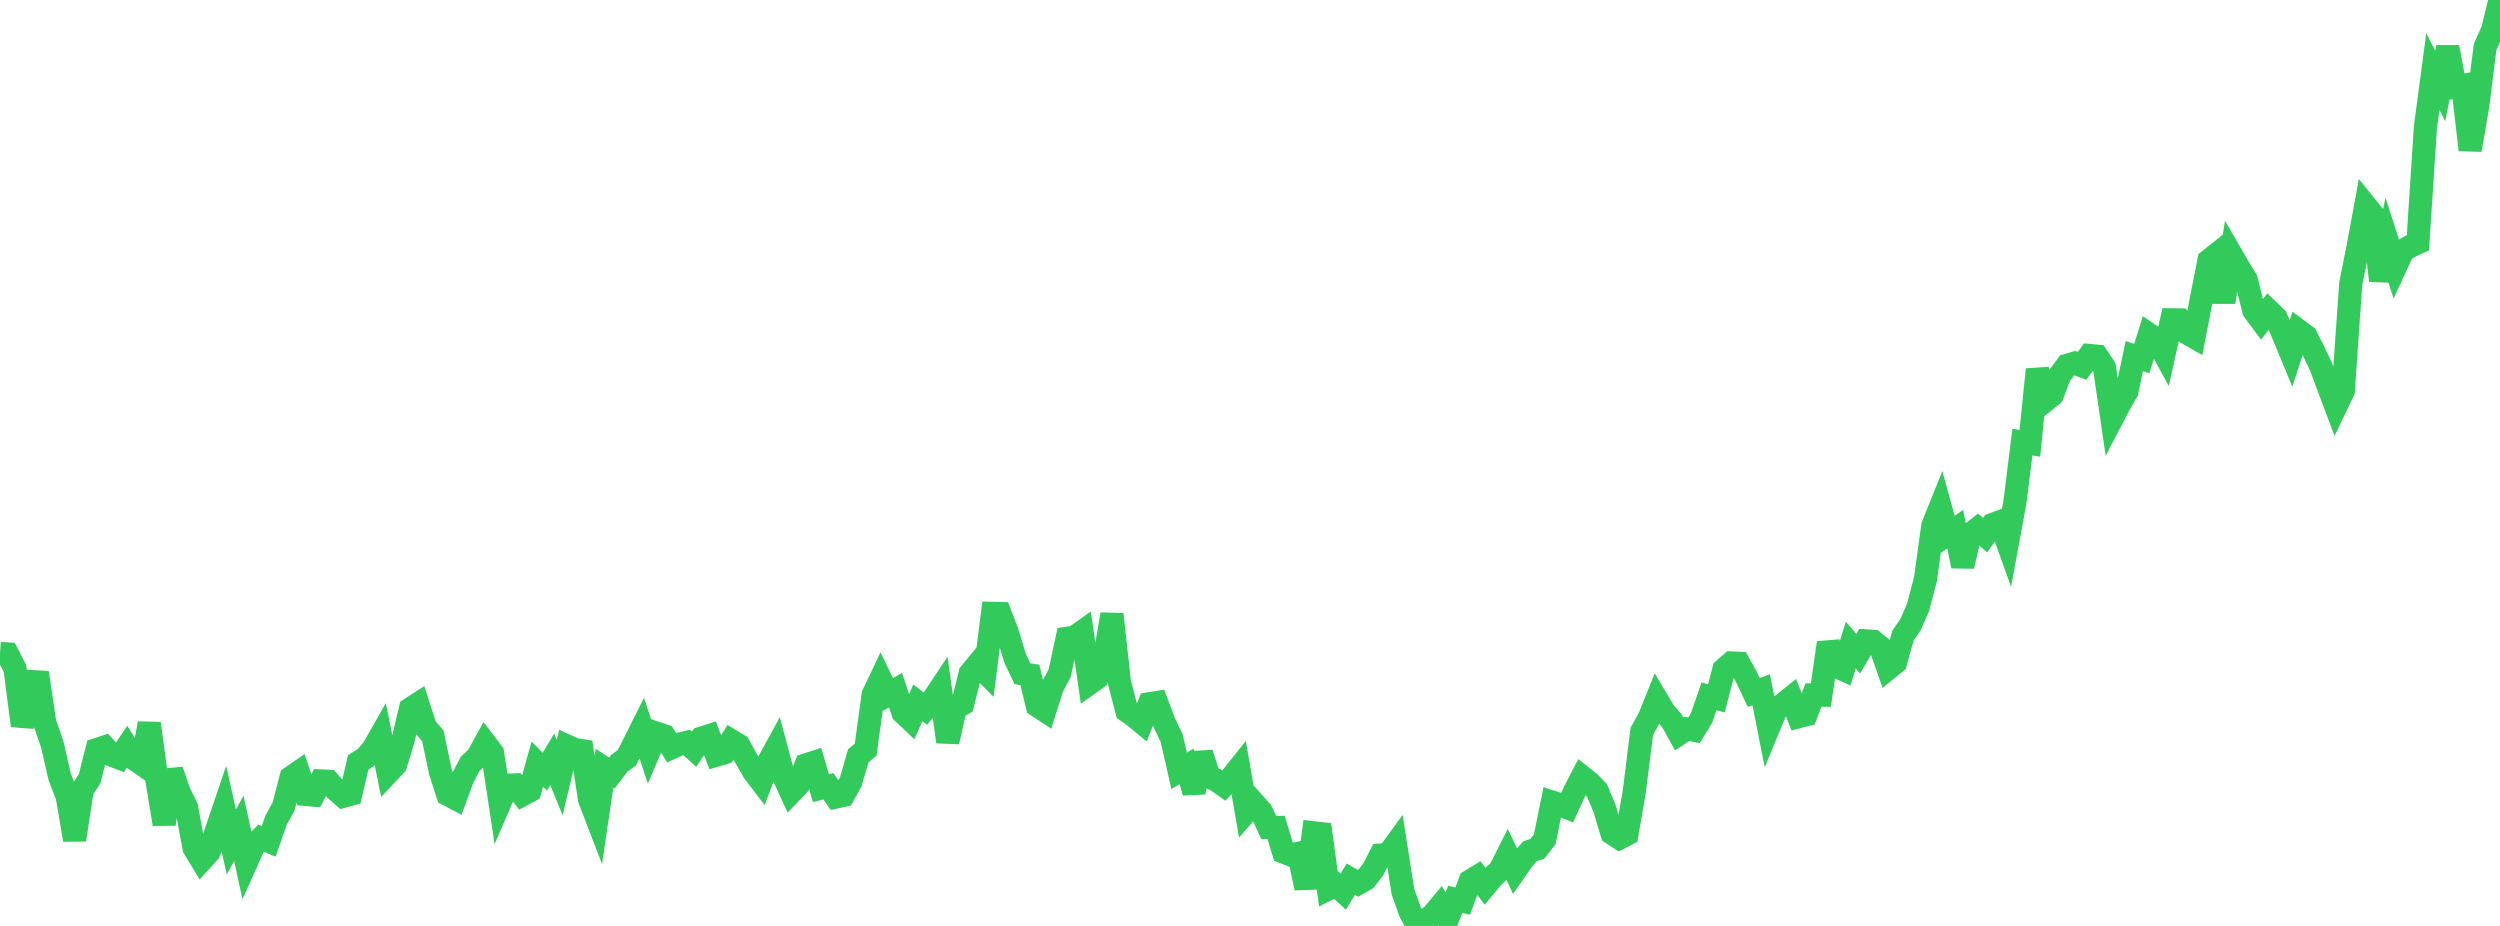 <?xml version="1.0" standalone="no"?>
<!DOCTYPE svg PUBLIC "-//W3C//DTD SVG 1.1//EN" "http://www.w3.org/Graphics/SVG/1.1/DTD/svg11.dtd">

<svg width="135" height="50" viewBox="0 0 135 50" preserveAspectRatio="none" 
  xmlns="http://www.w3.org/2000/svg"
  xmlns:xlink="http://www.w3.org/1999/xlink">


<polyline points="0.0, 35.282 0.403, 35.311 0.806, 36.094 1.209, 39.185 1.612, 37.819 2.015, 36.323 2.418, 39.032 2.821, 40.195 3.224, 41.954 3.627, 42.998 4.03, 45.352 4.433, 42.671 4.836, 42.061 5.239, 40.473 5.642, 40.34 6.045, 40.785 6.448, 40.937 6.851, 40.34 7.254, 40.979 7.657, 41.261 8.06, 39.063 8.463, 42.059 8.866, 44.502 9.269, 41.604 9.672, 42.779 10.075, 43.611 10.478, 45.785 10.881, 46.451 11.284, 46.007 11.687, 44.855 12.09, 43.666 12.493, 45.466 12.896, 44.729 13.299, 46.572 13.701, 45.675 14.104, 45.265 14.507, 45.431 14.91, 44.28 15.313, 43.555 15.716, 41.986 16.119, 41.706 16.522, 42.9 16.925, 42.936 17.328, 42.171 17.731, 42.188 18.134, 42.648 18.537, 43 18.94, 42.887 19.343, 41.172 19.746, 40.915 20.149, 40.439 20.552, 39.73 20.955, 41.728 21.358, 41.301 21.761, 39.976 22.164, 38.274 22.567, 38.014 22.97, 39.266 23.373, 39.735 23.776, 41.654 24.179, 42.904 24.582, 43.115 24.985, 42.013 25.388, 41.247 25.791, 40.865 26.194, 40.132 26.597, 40.66 27.0, 43.333 27.403, 42.4 27.806, 42.386 28.209, 42.918 28.612, 42.702 29.015, 41.257 29.418, 41.675 29.821, 41.003 30.224, 41.988 30.627, 40.291 31.03, 40.475 31.433, 40.537 31.836, 43.167 32.239, 44.215 32.642, 41.483 33.045, 41.74 33.448, 41.21 33.851, 40.923 34.254, 40.123 34.657, 39.316 35.06, 40.543 35.463, 39.594 35.866, 39.729 36.269, 40.374 36.672, 40.191 37.075, 40.093 37.478, 40.461 37.881, 39.859 38.284, 39.73 38.687, 40.777 39.09, 40.657 39.493, 40.003 39.896, 40.244 40.299, 40.974 40.701, 41.671 41.104, 42.199 41.507, 41.135 41.91, 40.397 42.313, 41.904 42.716, 42.785 43.119, 42.364 43.522, 41.305 43.925, 41.175 44.328, 42.558 44.731, 42.456 45.134, 43.039 45.537, 42.952 45.94, 42.219 46.343, 40.821 46.746, 40.481 47.149, 37.518 47.552, 36.671 47.955, 37.502 48.358, 37.264 48.761, 38.477 49.164, 38.858 49.567, 37.949 49.97, 38.27 50.373, 37.788 50.776, 37.18 51.179, 40.056 51.582, 38.247 51.985, 38.012 52.388, 36.366 52.791, 35.878 53.194, 36.283 53.597, 33.12 54.0, 33.13 54.403, 34.178 54.806, 35.524 55.209, 36.38 55.612, 36.446 56.015, 38.109 56.418, 38.375 56.821, 37.098 57.224, 36.347 57.627, 34.466 58.03, 34.409 58.433, 34.122 58.836, 36.896 59.239, 36.608 59.642, 35.542 60.045, 33.174 60.448, 36.837 60.851, 38.393 61.254, 38.678 61.657, 39.011 62.06, 38.005 62.463, 37.941 62.866, 39.013 63.269, 39.857 63.672, 41.626 64.075, 41.381 64.478, 42.789 64.881, 40.678 65.284, 41.952 65.687, 42.129 66.09, 42.418 66.493, 41.996 66.896, 41.489 67.299, 43.824 67.701, 43.358 68.104, 43.808 68.507, 44.682 68.91, 44.679 69.313, 46.014 69.716, 46.17 70.119, 46.079 70.522, 47.952 70.925, 44.97 71.328, 45.017 71.731, 47.992 72.134, 47.784 72.537, 48.149 72.94, 47.475 73.343, 47.704 73.746, 47.473 74.149, 46.956 74.552, 46.173 74.955, 46.146 75.358, 45.593 75.761, 48.163 76.164, 49.291 76.567, 50.0 76.97, 49.726 77.373, 49.403 77.776, 48.919 78.179, 49.587 78.582, 48.565 78.985, 48.66 79.388, 47.574 79.791, 47.331 80.194, 47.854 80.597, 47.366 81.0, 46.981 81.403, 46.18 81.806, 47.029 82.209, 46.445 82.612, 45.971 83.015, 45.839 83.418, 45.314 83.821, 43.317 84.224, 43.446 84.627, 43.609 85.03, 42.731 85.433, 41.95 85.836, 42.266 86.239, 42.688 86.642, 43.649 87.045, 44.995 87.448, 45.259 87.851, 45.053 88.254, 42.724 88.657, 39.49 89.06, 38.765 89.463, 37.765 89.866, 38.441 90.269, 38.902 90.672, 39.629 91.075, 39.362 91.478, 39.436 91.881, 38.774 92.284, 37.605 92.687, 37.709 93.09, 36.15 93.493, 35.799 93.896, 35.818 94.299, 36.544 94.701, 37.392 95.104, 37.245 95.507, 39.285 95.91, 38.31 96.313, 38.005 96.716, 37.682 97.119, 38.703 97.522, 38.599 97.925, 37.531 98.328, 37.537 98.731, 34.713 99.134, 35.968 99.537, 36.153 99.94, 34.833 100.343, 35.3 100.746, 34.606 101.149, 34.629 101.552, 34.958 101.955, 36.101 102.358, 35.773 102.761, 34.319 103.164, 33.74 103.567, 32.818 103.97, 31.303 104.373, 28.389 104.776, 27.387 105.179, 28.848 105.582, 28.577 105.985, 30.57 106.388, 28.86 106.791, 28.544 107.194, 28.901 107.597, 28.325 108.0, 28.175 108.403, 29.298 108.806, 27.11 109.209, 23.874 109.612, 23.939 110.015, 19.951 110.418, 21.656 110.821, 21.33 111.224, 20.272 111.627, 19.726 112.03, 19.608 112.433, 19.759 112.836, 19.197 113.239, 19.235 113.642, 19.845 114.045, 22.611 114.448, 21.838 114.851, 21.128 115.254, 19.23 115.657, 19.363 116.06, 18.065 116.463, 18.34 116.866, 19.082 117.269, 17.27 117.672, 17.276 118.075, 17.968 118.478, 18.199 118.881, 16.116 119.284, 14.066 119.687, 13.745 120.09, 16.315 120.493, 13.761 120.896, 14.457 121.299, 15.108 121.701, 16.763 122.104, 17.305 122.507, 16.776 122.91, 17.163 123.313, 18.108 123.716, 19.081 124.119, 17.849 124.522, 18.148 124.925, 18.942 125.328, 19.789 125.731, 20.873 126.134, 21.946 126.537, 21.105 126.94, 15.314 127.343, 13.302 127.746, 11.116 128.149, 11.614 128.552, 15.153 128.955, 13.146 129.358, 14.405 129.761, 13.534 130.164, 13.292 130.567, 13.107 130.97, 6.888 131.373, 3.859 131.776, 4.649 132.179, 2.55 132.582, 4.691 132.985, 4.618 133.388, 8.095 133.791, 5.746 134.194, 2.546 134.597, 1.633 135.0, 0.0" fill="none" stroke="#32ca5b" stroke-width="1.25"/>

</svg>